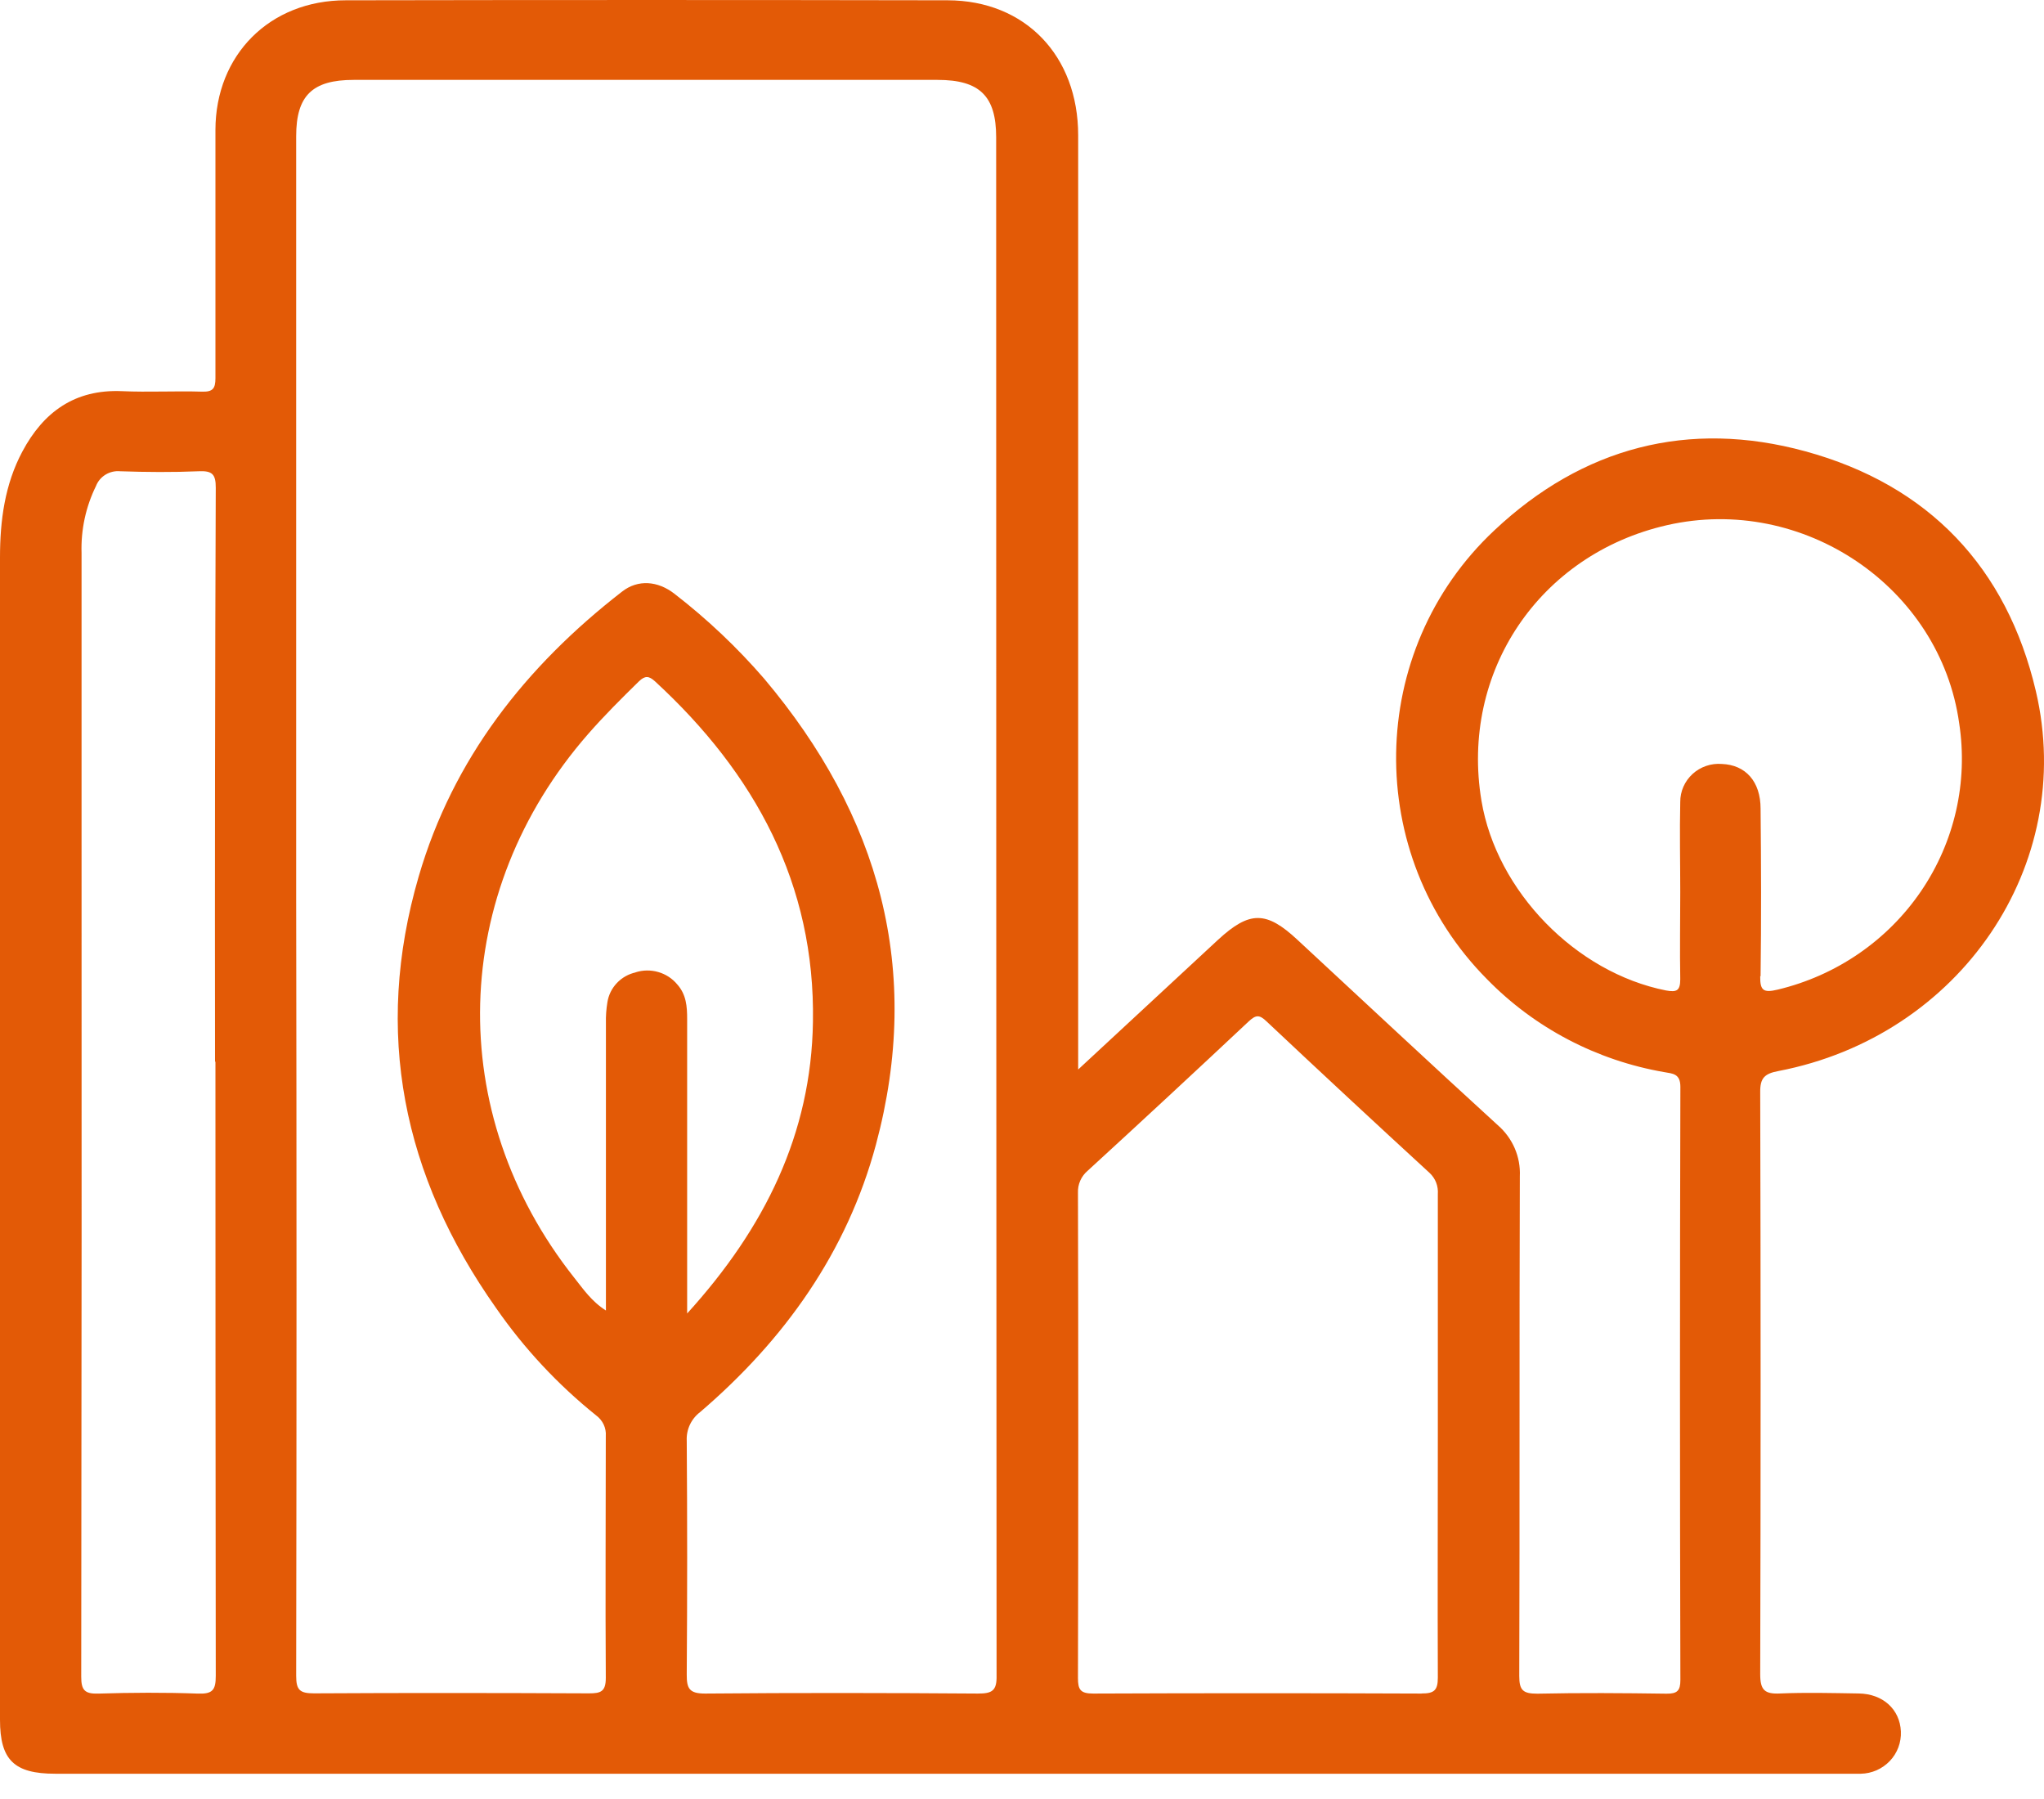 <svg xmlns="http://www.w3.org/2000/svg" width="50" height="44" viewBox="0 0 50 44" fill="none"><path d="M43.505 26.195C47.948 25.341 50.801 21.159 49.8 16.9C49.09 13.884 47.185 11.864 44.161 11.038C41.303 10.257 38.714 10.941 36.556 12.97C33.412 15.916 33.35 20.902 36.376 23.95C37.54 25.141 39.058 25.937 40.711 26.222C40.915 26.259 41.105 26.256 41.105 26.58C41.092 31.411 41.092 36.248 41.105 41.091C41.105 41.348 41.031 41.427 40.767 41.424C39.714 41.409 38.66 41.401 37.607 41.424C37.255 41.424 37.164 41.342 37.164 40.992C37.178 36.918 37.164 32.843 37.178 28.768C37.189 28.534 37.146 28.3 37.053 28.084C36.959 27.868 36.818 27.675 36.639 27.52C34.995 26.019 33.371 24.499 31.737 22.985C30.976 22.276 30.566 22.275 29.796 22.985C28.682 24.02 27.566 25.053 26.374 26.158V19.554C26.374 14.14 26.374 8.725 26.374 3.309C26.374 1.365 25.08 0.012 23.183 0.007C18.275 -0.002 13.367 -0.002 8.459 0.007C6.596 0.007 5.273 1.344 5.27 3.177C5.27 5.201 5.27 7.226 5.27 9.249C5.27 9.503 5.206 9.587 4.943 9.579C4.289 9.559 3.636 9.596 2.982 9.567C1.827 9.518 1.062 10.08 0.549 11.04C0.118 11.845 0 12.729 0 13.634C0 23.11 0 32.587 0 42.063C0 43.046 0.346 43.382 1.351 43.382H45.159C45.28 43.382 45.399 43.382 45.518 43.382C45.652 43.38 45.784 43.35 45.906 43.297C46.028 43.243 46.138 43.165 46.23 43.069C46.321 42.973 46.392 42.859 46.438 42.736C46.484 42.612 46.505 42.48 46.499 42.348C46.476 41.809 46.061 41.427 45.466 41.419C44.827 41.409 44.185 41.392 43.548 41.419C43.164 41.438 43.058 41.334 43.058 40.947C43.071 36.203 43.071 31.458 43.058 26.713C43.054 26.369 43.161 26.259 43.505 26.195ZM5.27 25.966V26.478C5.27 31.31 5.272 36.147 5.278 40.989C5.278 41.332 5.203 41.435 4.843 41.422C4.026 41.392 3.209 41.397 2.404 41.422C2.069 41.432 1.987 41.334 1.987 41.01C1.997 33.872 1.999 26.735 1.995 19.599V13.524C1.977 12.958 2.098 12.396 2.348 11.887C2.393 11.771 2.476 11.673 2.583 11.608C2.69 11.543 2.816 11.514 2.941 11.526C3.58 11.548 4.222 11.553 4.861 11.526C5.188 11.511 5.279 11.595 5.278 11.928C5.26 16.608 5.254 21.287 5.26 25.966H5.27ZM15.554 23.782C15.377 23.82 15.215 23.911 15.091 24.042C14.966 24.173 14.885 24.338 14.858 24.515C14.83 24.683 14.818 24.853 14.822 25.024C14.822 27.206 14.822 29.387 14.822 31.569V32.052C14.467 31.828 14.265 31.524 14.044 31.247C10.851 27.212 10.995 21.832 14.387 17.952C14.78 17.503 15.204 17.081 15.631 16.663C15.781 16.52 15.874 16.53 16.021 16.663C18.472 18.918 19.943 21.63 19.886 24.993C19.845 27.731 18.708 30.036 16.809 32.125C16.809 29.654 16.809 27.293 16.809 24.925C16.809 24.618 16.789 24.326 16.567 24.077C16.447 23.932 16.284 23.826 16.102 23.774C15.919 23.721 15.725 23.724 15.544 23.782H15.554ZM23.928 41.421C21.701 41.405 19.474 41.401 17.247 41.421C16.858 41.421 16.798 41.295 16.799 40.955C16.813 39.05 16.813 37.144 16.799 35.238C16.792 35.104 16.818 34.97 16.875 34.848C16.932 34.726 17.018 34.619 17.126 34.537C19.195 32.766 20.721 30.62 21.428 27.992C22.572 23.727 21.52 19.951 18.693 16.599C18.035 15.838 17.302 15.144 16.503 14.526C16.092 14.204 15.606 14.167 15.219 14.468C12.855 16.301 11.08 18.561 10.242 21.437C9.131 25.244 9.853 28.762 12.133 31.989C12.817 32.977 13.643 33.863 14.584 34.619C14.662 34.677 14.725 34.753 14.767 34.841C14.808 34.929 14.826 35.025 14.819 35.122C14.819 37.093 14.806 39.065 14.819 41.037C14.819 41.371 14.7 41.417 14.405 41.416C12.165 41.406 9.923 41.403 7.683 41.416C7.332 41.416 7.245 41.335 7.245 40.986C7.256 34.663 7.256 28.34 7.245 22.018V3.331C7.245 2.341 7.639 1.954 8.65 1.954H22.935C23.964 1.954 24.368 2.349 24.368 3.356C24.368 15.895 24.371 28.436 24.378 40.976C24.387 41.352 24.271 41.422 23.919 41.421H23.928ZM34.78 41.421C32.1 41.41 29.42 41.41 26.741 41.421C26.427 41.421 26.369 41.324 26.369 41.041C26.379 37.085 26.379 33.13 26.369 29.174C26.365 29.071 26.384 28.969 26.426 28.874C26.468 28.78 26.532 28.696 26.611 28.63C27.93 27.422 29.241 26.206 30.544 24.983C30.716 24.823 30.804 24.808 30.984 24.983C32.304 26.225 33.633 27.459 34.971 28.688C35.041 28.754 35.096 28.834 35.131 28.924C35.165 29.013 35.179 29.109 35.172 29.205C35.172 31.176 35.172 33.147 35.172 35.119C35.172 37.09 35.164 39.06 35.172 41.031C35.172 41.345 35.08 41.421 34.77 41.419L34.78 41.421ZM43.067 23.877C43.085 22.511 43.081 21.139 43.067 19.778C43.067 19.111 42.698 18.707 42.12 18.685C41.99 18.674 41.859 18.691 41.736 18.733C41.613 18.775 41.499 18.842 41.404 18.929C41.308 19.017 41.232 19.122 41.18 19.24C41.128 19.358 41.101 19.485 41.102 19.614C41.085 20.35 41.102 21.086 41.102 21.82C41.102 22.531 41.089 23.241 41.102 23.95C41.102 24.233 41.014 24.272 40.755 24.225C38.548 23.788 36.608 21.799 36.239 19.583C35.716 16.438 37.654 13.558 40.776 12.845C44.105 12.085 47.46 14.359 47.925 17.689C48.146 19.126 47.813 20.592 46.991 21.798C46.169 23.004 44.918 23.862 43.486 24.204C43.134 24.289 43.053 24.225 43.058 23.875L43.067 23.877Z" fill="#E35A06"></path></svg>